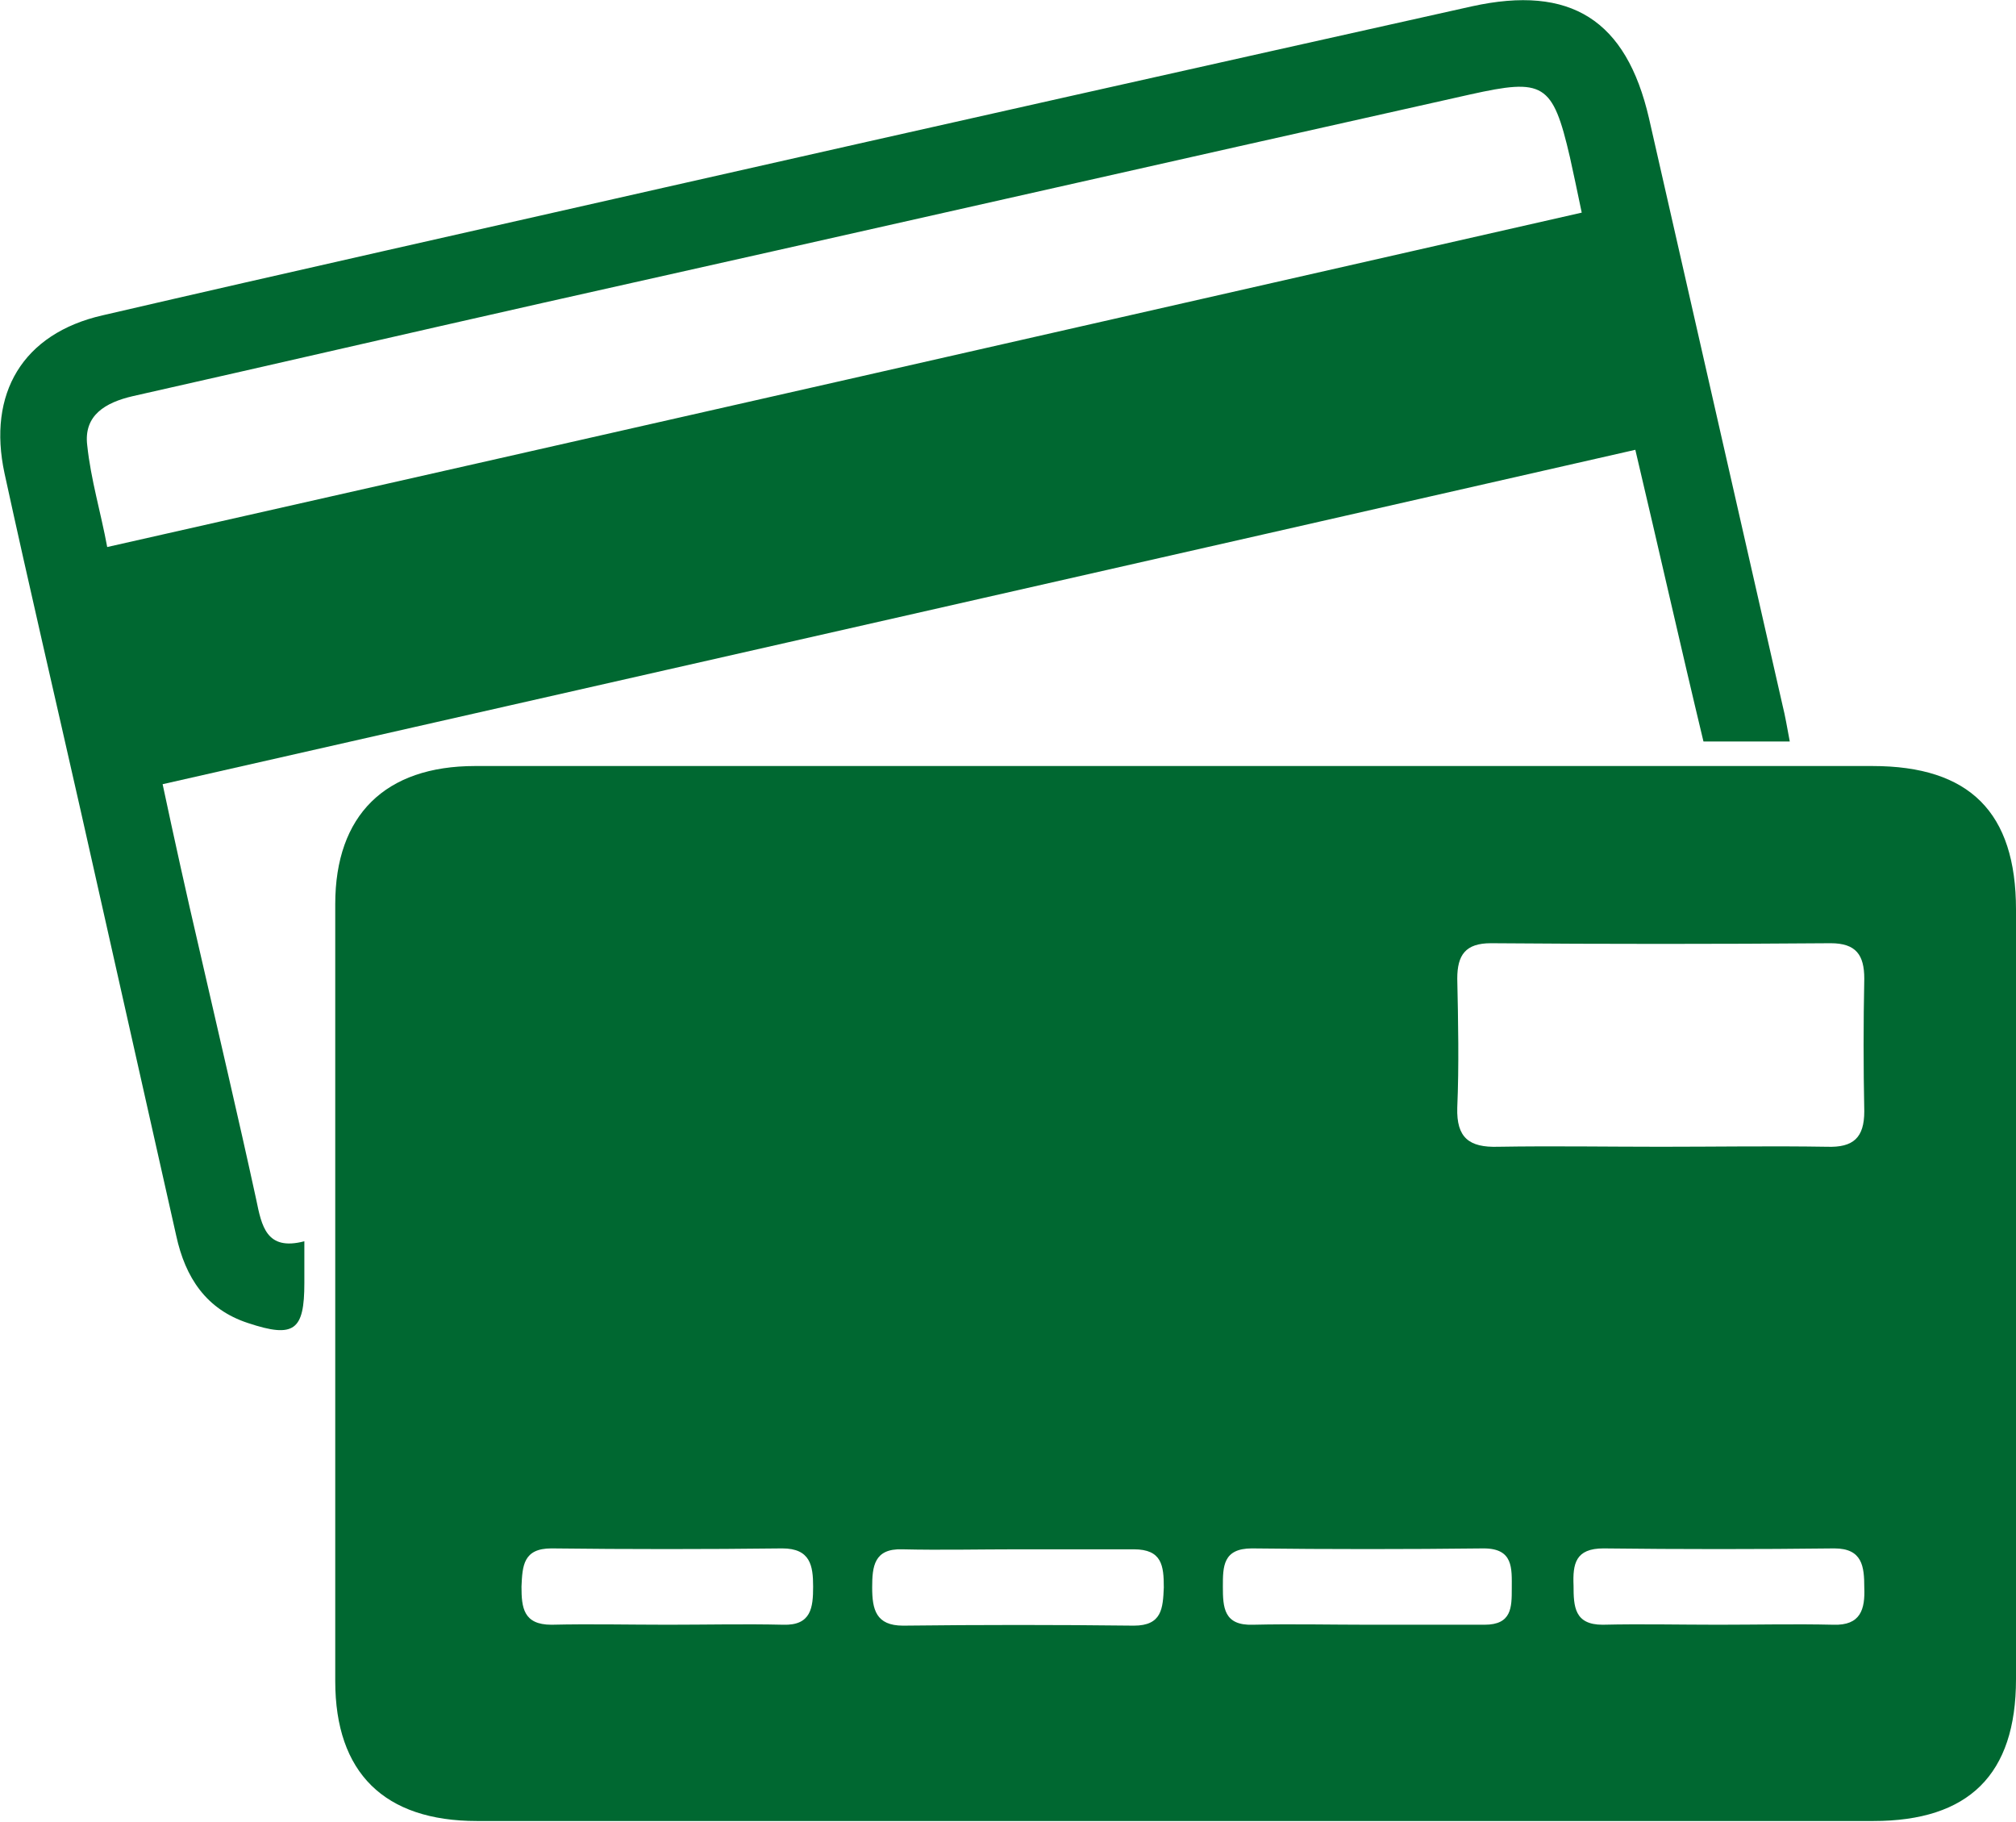 <?xml version="1.0" encoding="utf-8"?>
<!-- Generator: Adobe Illustrator 22.0.1, SVG Export Plug-In . SVG Version: 6.00 Build 0)  -->
<svg version="1.1" id="Layer_1" xmlns="http://www.w3.org/2000/svg" xmlns:xlink="http://www.w3.org/1999/xlink" x="0px" y="0px"
	 viewBox="0 0 221.9 200.5" style="enable-background:new 0 0 221.9 200.5;" xml:space="preserve">
<style type="text/css">
	.st0{fill-rule:evenodd;clip-rule:evenodd;fill:#006831;}
</style>
<g>
	<path class="st0" d="M130,84.3c25.4,0,50.7,0,76.1,0c10.7,0,15.8,5.1,15.8,15.8c0,28.2,0,56.5,0,84.7c0,10.5-5.2,15.6-15.7,15.6
		c-51.2,0-102.5,0-153.7,0c-10.2,0-15.6-5.3-15.6-15.4c0-28.5,0-57,0-85.5c0-9.8,5.5-15.2,15.4-15.2C78.3,84.3,104.1,84.3,130,84.3z
		 M182.8,126.2c6.1,0,12.2-0.1,18.3,0c2.9,0.1,4.1-1,4.1-3.9c-0.1-4.9-0.1-9.7,0-14.6c0-2.6-0.9-3.9-3.7-3.9
		c-12.5,0.1-24.9,0.1-37.4,0c-2.8,0-3.7,1.3-3.7,3.9c0.1,4.7,0.2,9.5,0,14.2c-0.1,3.3,1.3,4.4,4.5,4.3
		C170.9,126.1,176.9,126.2,182.8,126.2z M112,170.5c-4.2,0-8.5,0.1-12.7,0c-3.1-0.1-3.3,1.9-3.3,4.2c0,2.4,0.4,4.2,3.4,4.2
		c8.5-0.1,16.9-0.1,25.4,0c3.1,0,3.2-1.9,3.3-4.2c0-2.4-0.2-4.2-3.3-4.2C120.4,170.5,116.2,170.5,112,170.5z M189.1,178.8
		c4.2,0,8.5-0.1,12.7,0c3,0.1,3.5-1.7,3.4-4.1c0-2.3-0.2-4.3-3.3-4.3c-8.5,0.1-16.9,0.1-25.4,0c-3.1,0-3.4,1.7-3.3,4.1
		c0,2.3,0.1,4.3,3.2,4.3C180.6,178.7,184.9,178.8,189.1,178.8z M73.5,178.8c4.2,0,8.5-0.1,12.7,0c3.1,0.1,3.3-1.9,3.3-4.2
		c0-2.3-0.3-4.2-3.4-4.2c-8.5,0.1-16.9,0.1-25.4,0c-3.1,0-3.2,1.9-3.3,4.2c0,2.3,0.2,4.2,3.3,4.2C65,178.7,69.2,178.8,73.5,178.8z
		 M150.7,178.8c4.2,0,8.5,0,12.7,0c3,0,3-1.9,3-4c0-2.2,0.2-4.4-3.1-4.4c-8.5,0.1-17,0.1-25.5,0c-3.2,0-3.2,2-3.2,4.2
		c0,2.3,0.1,4.3,3.3,4.2C142.2,178.7,146.5,178.8,150.7,178.8z"/>
	<path class="st0" d="M180,49.5C126,61.8,72.1,74,17.9,86.3c1.3,6.1,2.6,12,4,18c2.1,9.2,4.3,18.5,6.3,27.7c0.6,2.9,1.1,5.7,5.3,4.6
		c0,1.9,0,3.2,0,4.6c0,5.2-1.1,6.1-6.2,4.4c-4.6-1.5-6.9-5-7.9-9.6c-3.5-15.6-7-31.1-10.5-46.7C6.1,76.9,3.2,64.5,0.5,52.1
		c-1.9-8.8,2-15.4,10.8-17.4c20.7-4.8,41.3-9.4,62-14.1c29.6-6.7,59.1-13.3,88.7-19.9C172.9-1.7,179,2.2,181.5,13
		c4.9,21.5,9.8,43.1,14.7,64.6c0.3,1.2,0.5,2.4,0.8,4c-3.1,0-6,0-9.5,0C185,71.2,182.6,60.5,180,49.5z M174.1,23.4
		c-0.5-2.4-0.9-4.3-1.3-6.1c-1.9-8.2-2.9-8.7-11-6.9c-34,7.6-67.9,15.3-101.9,22.9c-15.1,3.4-30.2,6.9-45.3,10.3
		c-3,0.7-5.4,2.1-5,5.4c0.4,3.8,1.5,7.4,2.2,11.2C66.3,47.9,120,35.7,174.1,23.4z"/>
</g>
</svg>
